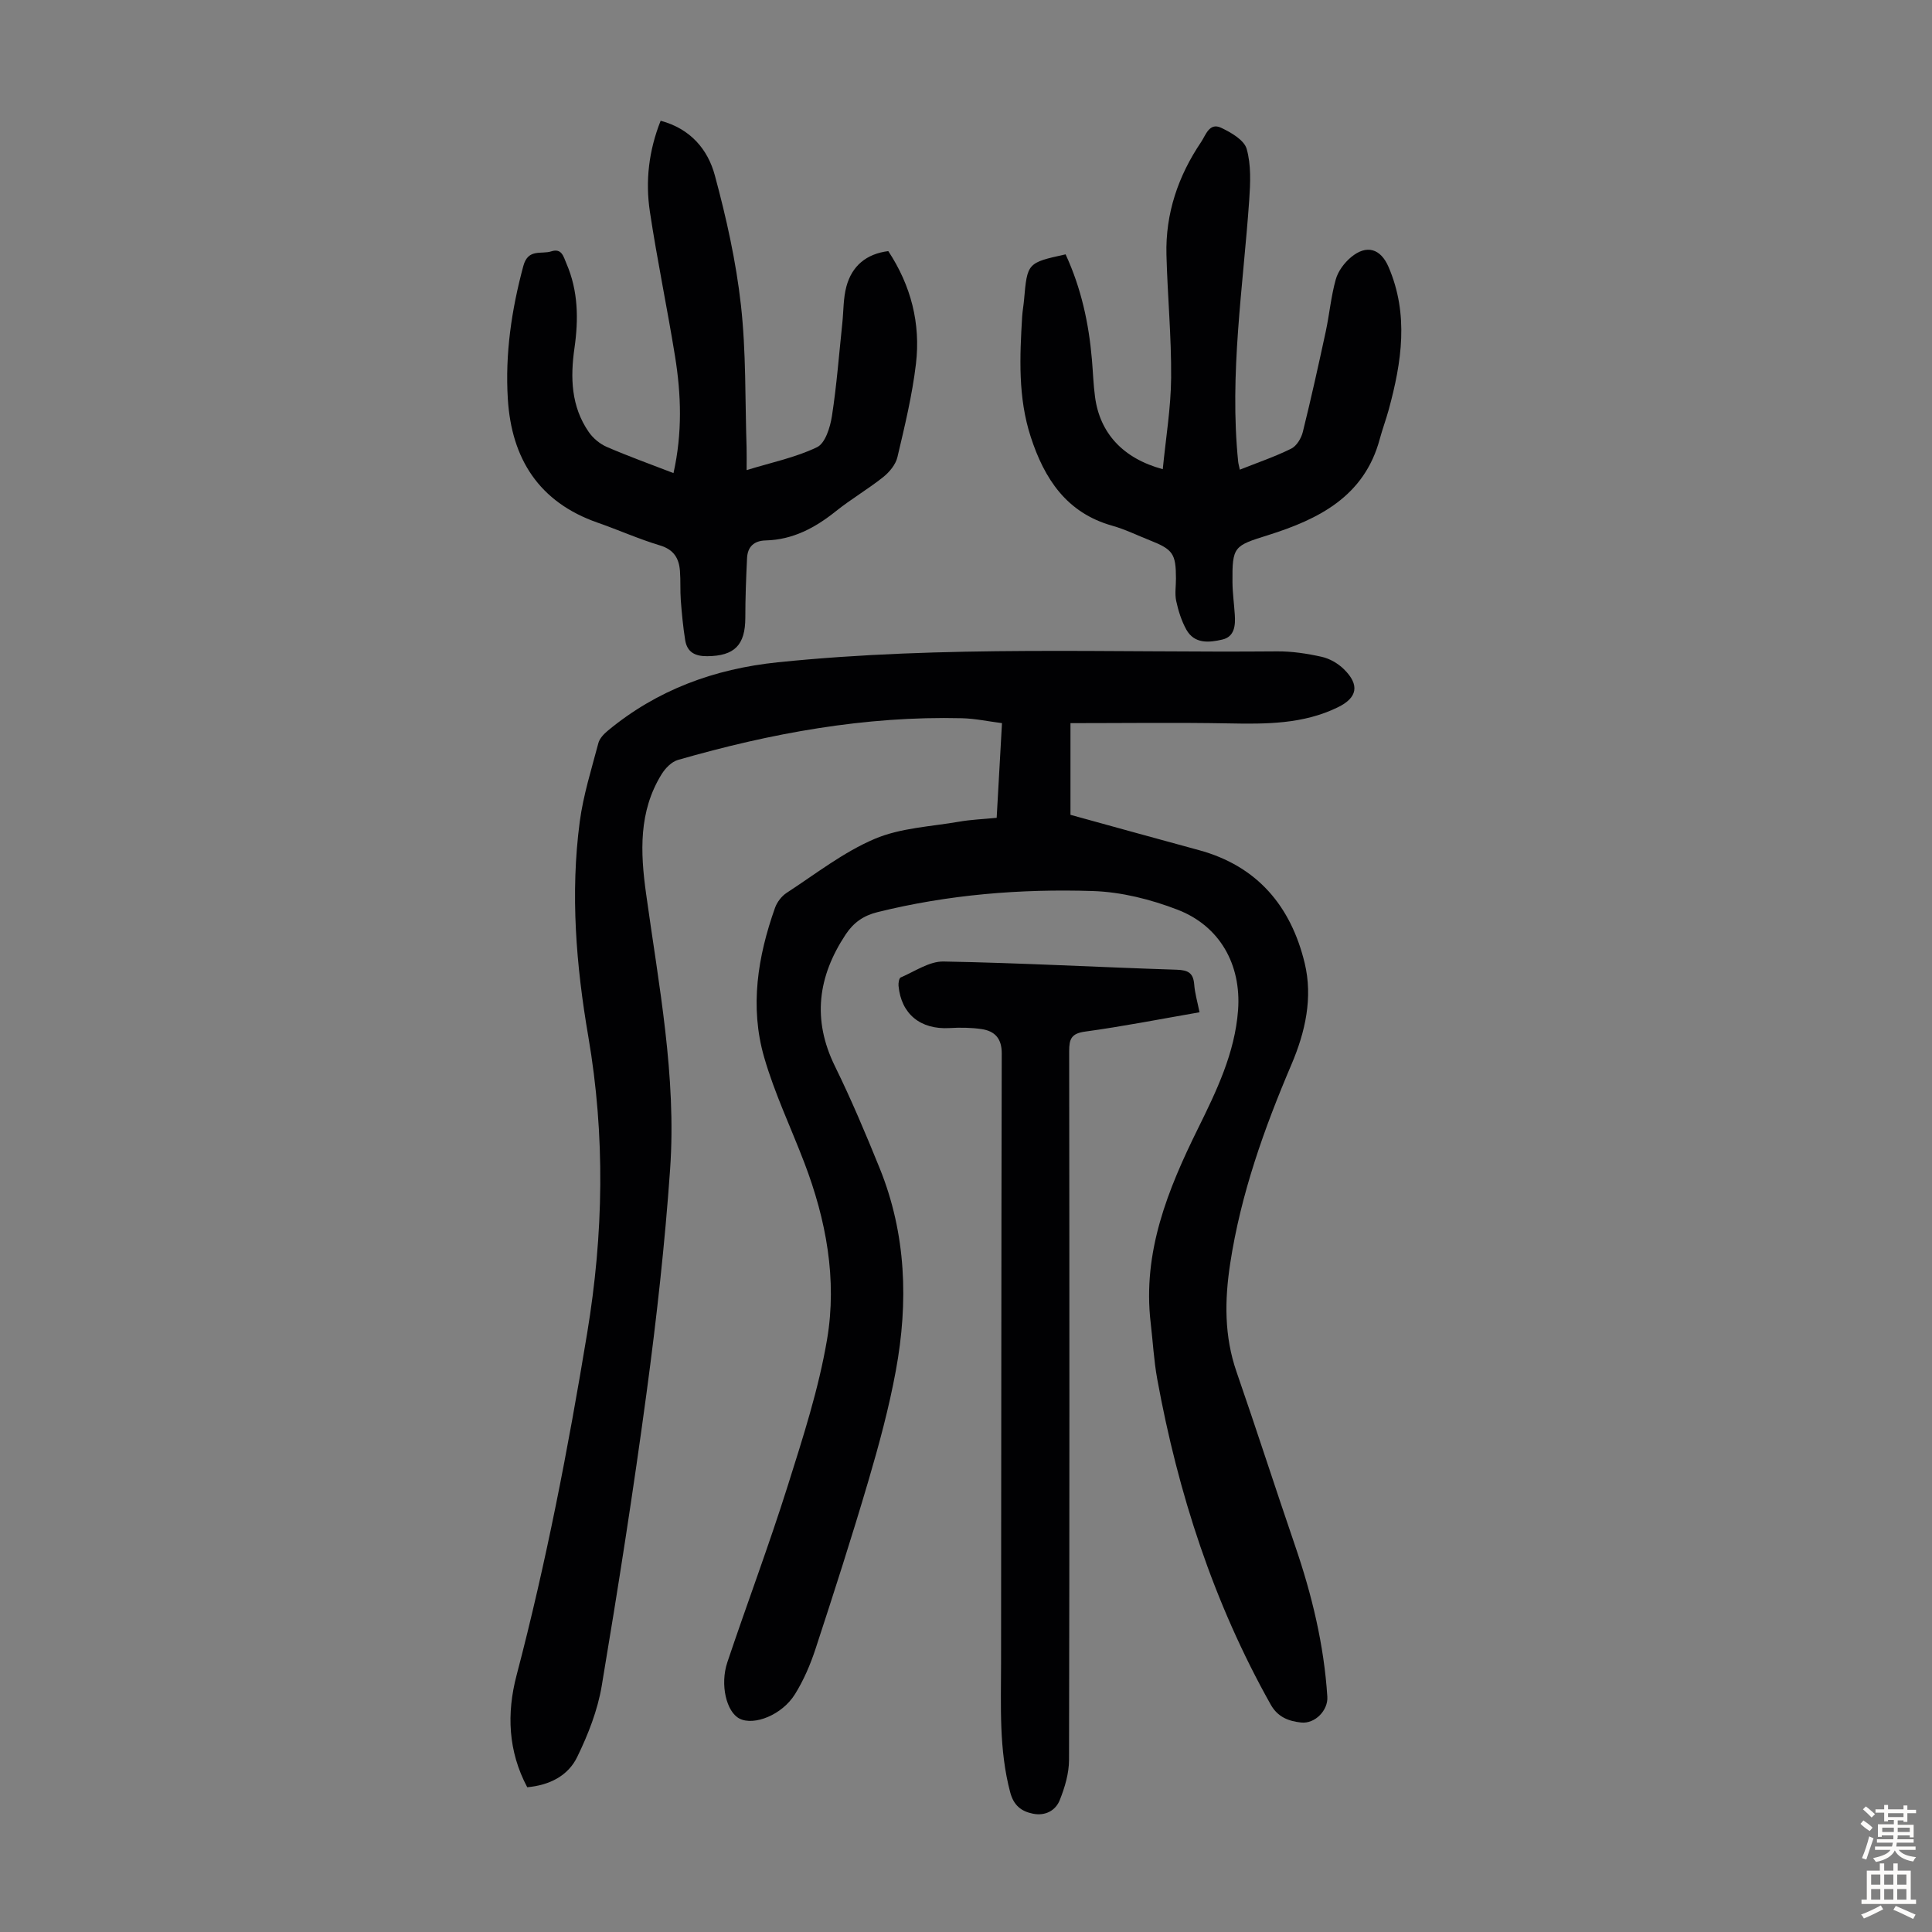 <svg enable-background="new 0 0 400 400" viewBox="0 0 400 400" xmlns="http://www.w3.org/2000/svg"><rect x="0" y="0" width="400" height="400" fill="#808080" stroke="none"/><g fill="#010103"><path d="m109.16 370.03c-3.97-7.45-4.28-15.28-2.22-23.14 6.14-23.38 10.7-47.06 14.63-70.9 3.39-20.5 3.76-40.84.23-61.4-2.52-14.67-3.74-29.57-1.77-44.46.73-5.5 2.43-10.87 3.85-16.26.25-.97 1.13-1.9 1.95-2.58 10.22-8.47 22.06-12.81 35.21-14.17 34.38-3.54 68.87-1.96 103.32-2.26 3.1-.03 6.26.45 9.3 1.13 1.65.37 3.36 1.36 4.58 2.56 3.31 3.25 2.81 5.91-1.26 7.89-7.19 3.51-14.87 3.48-22.64 3.33-10.83-.2-21.66-.05-32.71-.05v18.98c8.74 2.41 17.64 4.88 26.56 7.3 12.14 3.29 19.09 11.64 21.93 23.4 1.72 7.14.14 14.24-2.73 20.97-5.67 13.3-10.49 26.82-12.69 41.21-1.17 7.64-1.25 15.06 1.32 22.47 4.13 11.92 7.99 23.94 12.08 35.88 3.5 10.2 6.02 20.58 6.71 31.37.18 2.79-2.54 5.64-5.42 5.33-2.58-.28-4.83-1.1-6.3-3.71-11.84-21.08-19.18-43.73-23.5-67.42-.7-3.84-.9-7.77-1.36-11.66-1.7-14.58 3.53-27.5 9.77-40.13 3.87-7.85 7.68-15.7 8.33-24.6.68-9.37-3.75-17.39-12.54-20.77-5.53-2.13-11.62-3.67-17.51-3.86-15-.48-29.94.73-44.61 4.37-2.91.72-4.95 2.16-6.59 4.63-5.76 8.71-6.95 17.62-2.22 27.26 3.39 6.91 6.39 14.02 9.28 21.16 5.49 13.58 5.95 27.7 3.33 41.89-1.41 7.67-3.46 15.25-5.66 22.74-3.44 11.68-7.17 23.27-10.96 34.84-1.07 3.26-2.46 6.51-4.27 9.41-2.66 4.28-8.46 6.57-11.47 5.04-2.7-1.37-4.09-7.01-2.51-11.7 4.09-12.18 8.62-24.21 12.48-36.46 3.15-10 6.42-20.08 8.16-30.38 2.1-12.42-.2-24.73-4.7-36.52-2.78-7.29-6.18-14.39-8.33-21.86-3.01-10.43-1.34-20.85 2.25-30.95.42-1.18 1.36-2.41 2.4-3.09 5.98-3.89 11.72-8.41 18.21-11.17 5.39-2.3 11.67-2.55 17.57-3.58 2.41-.42 4.88-.51 7.71-.79.36-6.4.71-12.71 1.1-19.6-2.87-.37-5.57-.95-8.28-1.02-20.09-.49-39.61 3.11-58.82 8.64-1.31.38-2.6 1.71-3.36 2.94-4.79 7.72-4.42 16.17-3.23 24.72 2.62 18.94 6.32 37.84 4.98 57.06-1.08 15.49-2.81 30.95-4.88 46.34-2.73 20.27-5.9 40.48-9.28 60.65-.85 5.06-2.82 10.08-5.08 14.72-1.89 3.89-5.72 5.84-10.34 6.26z"/><path d="m139.44 97.95c1.86-8.36 1.59-16.25.33-24.11-1.62-10.03-3.71-19.99-5.22-30.03-.96-6.34-.22-12.65 2.23-18.81 6.19 1.65 9.78 5.96 11.22 11.31 2.38 8.8 4.39 17.81 5.4 26.85 1.09 9.74.85 19.64 1.17 29.46.04 1.32.01 2.64.01 4.71 5.24-1.61 10.18-2.62 14.59-4.75 1.69-.82 2.71-4.11 3.07-6.42.99-6.37 1.47-12.81 2.15-19.23.27-2.55.19-5.18.85-7.62 1.15-4.25 4.11-6.75 8.67-7.32 4.71 7.14 6.71 14.99 5.73 23.32-.77 6.51-2.33 12.94-3.84 19.34-.36 1.54-1.66 3.1-2.95 4.13-3.14 2.5-6.66 4.55-9.79 7.06-4.3 3.44-8.91 5.91-14.53 6.05-2.42.06-3.74 1.3-3.86 3.64-.2 4.12-.36 8.25-.36 12.37-.01 5.68-2.26 7.91-7.88 7.96-2.53.02-4.17-.83-4.57-3.33-.44-2.74-.7-5.51-.91-8.27-.15-2-.02-4.02-.17-6.02-.19-2.65-1.28-4.46-4.15-5.32-4.38-1.32-8.58-3.2-12.9-4.71-12.15-4.24-17.83-13.25-18.59-25.62-.58-9.33.77-18.47 3.21-27.52.99-3.68 3.73-2.36 5.79-3.03 2.2-.71 2.53 1.14 3.14 2.54 2.44 5.64 2.51 11.51 1.66 17.46-.88 6.13-.71 12.11 2.96 17.41.89 1.29 2.3 2.46 3.73 3.08 4.4 1.91 8.92 3.53 13.81 5.42z"/><path d="m220.62 52.66c3.25 7.04 4.81 14.3 5.45 21.79.22 2.56.3 5.14.64 7.69.98 7.48 5.73 12.76 14.03 15 .62-6.4 1.68-12.66 1.73-18.93.07-8.49-.75-16.97-.97-25.47-.22-8.54 2.43-16.31 7.18-23.34.95-1.41 1.7-4.1 4.13-2.95 2.06.97 4.77 2.53 5.3 4.38.94 3.31.77 7.04.53 10.56-1.26 18.05-4.14 36.02-2.29 54.2.04.41.17.82.34 1.65 3.69-1.47 7.27-2.68 10.64-4.35 1.12-.55 2.08-2.15 2.4-3.44 1.71-6.9 3.25-13.85 4.75-20.8.77-3.59 1.09-7.29 2.08-10.81.48-1.71 1.77-3.43 3.16-4.59 3.22-2.68 6.12-1.79 7.76 2.01 4.24 9.85 2.73 19.7.04 29.56-.56 2.05-1.31 4.04-1.86 6.09-3.19 11.89-12.67 16.6-23.13 19.89-7.03 2.21-7.43 2.28-7.36 9.77.02 2.23.34 4.46.48 6.69.15 2.23-.03 4.57-2.6 5.16-2.72.63-5.76.94-7.44-2.08-1-1.81-1.65-3.88-2.09-5.91-.32-1.49-.04-3.12-.05-4.68-.01-5.11-.62-5.99-5.4-7.88-2.6-1.03-5.13-2.28-7.8-3.03-9.47-2.66-14.07-9.76-16.87-18.4-2.65-8.13-2.28-16.55-1.77-24.94.07-1.11.28-2.22.38-3.33.68-7.76.68-7.76 8.61-9.51z"/><path d="m248.35 209.58c-8.08 1.4-15.85 2.93-23.69 4-2.87.39-3.3 1.54-3.3 4.07.06 48.91.08 97.82-.03 146.73-.01 2.79-.87 5.69-1.92 8.31-.87 2.19-3.01 3.32-5.53 2.82-2.45-.49-4.02-1.72-4.74-4.47-2.33-8.81-1.89-17.75-1.88-26.69.05-42.08.04-84.16.14-126.25.01-3.11-1.44-4.63-4.18-5.04-2.18-.32-4.44-.34-6.65-.21-5.99.34-10-2.9-10.54-8.76-.05-.57.11-1.57.45-1.72 2.92-1.24 5.92-3.36 8.87-3.3 16.1.29 32.18 1.19 48.27 1.7 2.39.08 3.44.67 3.63 3.06.13 1.78.65 3.52 1.1 5.75z"/></g><path d="m385.2 377.6.6-.7c.6.4 1.3.9 1.9 1.5l-.6.7c-.8-.5-1.4-1-1.9-1.5zm.3 7.1c.6-1.4 1.1-2.9 1.5-4.5.3.1.6.3.9.4-.5 1.4-1 2.9-1.5 4.4zm.2-10.1.6-.6c.7.5 1.3 1.1 1.9 1.6l-.7.7c-.6-.6-1.2-1.2-1.8-1.7zm8.4-.8h.8v.9h1.8v.7h-1.8v1.8h-.8v-.3h-1.2v.9h3.3v2.6h-.8v-.4h-2.5c0 .3 0 .6-.1.8h3.4v.7h-3.5c0 .3-.1.6-.1.8h4v.7h-3.5c.7.9 1.9 1.3 3.6 1.5-.2.2-.4.5-.6.9-1.9-.3-3.2-1.1-3.8-2.3-.5 1.1-1.8 2-3.9 2.4-.2-.3-.4-.5-.6-.8 1.9-.4 3.1-.9 3.6-1.7h-3.2v-.7h3.5c.1-.2.1-.5.2-.8h-3.3v-.7h3.4c0-.2 0-.5 0-.8h-2.4v.3h-.8v-2.6h3.3v-.9h-1.2v.3h-.8v-1.8h-1.8v-.7h1.8v-.9h.8v.9h3.2zm-4.4 5.5h2.4c0-.3 0-.6 0-.9h-2.4zm1.2-3.1h3.2v-.8h-3.2zm4.4 2.2h-2.4v.9h2.5v-.9z" fill="#fcfbfa"/><path d="m389.2 385.8h.9v1.5h1.9v-1.5h.9v1.5h2.7v6h1.1v.9h-11.3v-.9h1.1v-6h2.7zm.2 8.7.5.8c-1.2.6-2.5 1.3-4 1.9-.2-.3-.3-.6-.6-.8 1.6-.6 3-1.3 4.1-1.9zm-2-4.3h1.9v-2.1h-1.9zm0 3.1h1.9v-2.2h-1.9zm2.7-3.1h1.9v-2.1h-1.9zm0 3.1h1.9v-2.2h-1.9zm2.4 1.3c1.4.6 2.7 1.2 4.1 1.8l-.5.9c-1.5-.7-2.8-1.4-4.1-1.9zm2.2-6.5h-1.9v2.1h1.9zm-1.9 5.2h1.9v-2.2h-1.9z" fill="#fcfbfa"/></svg>